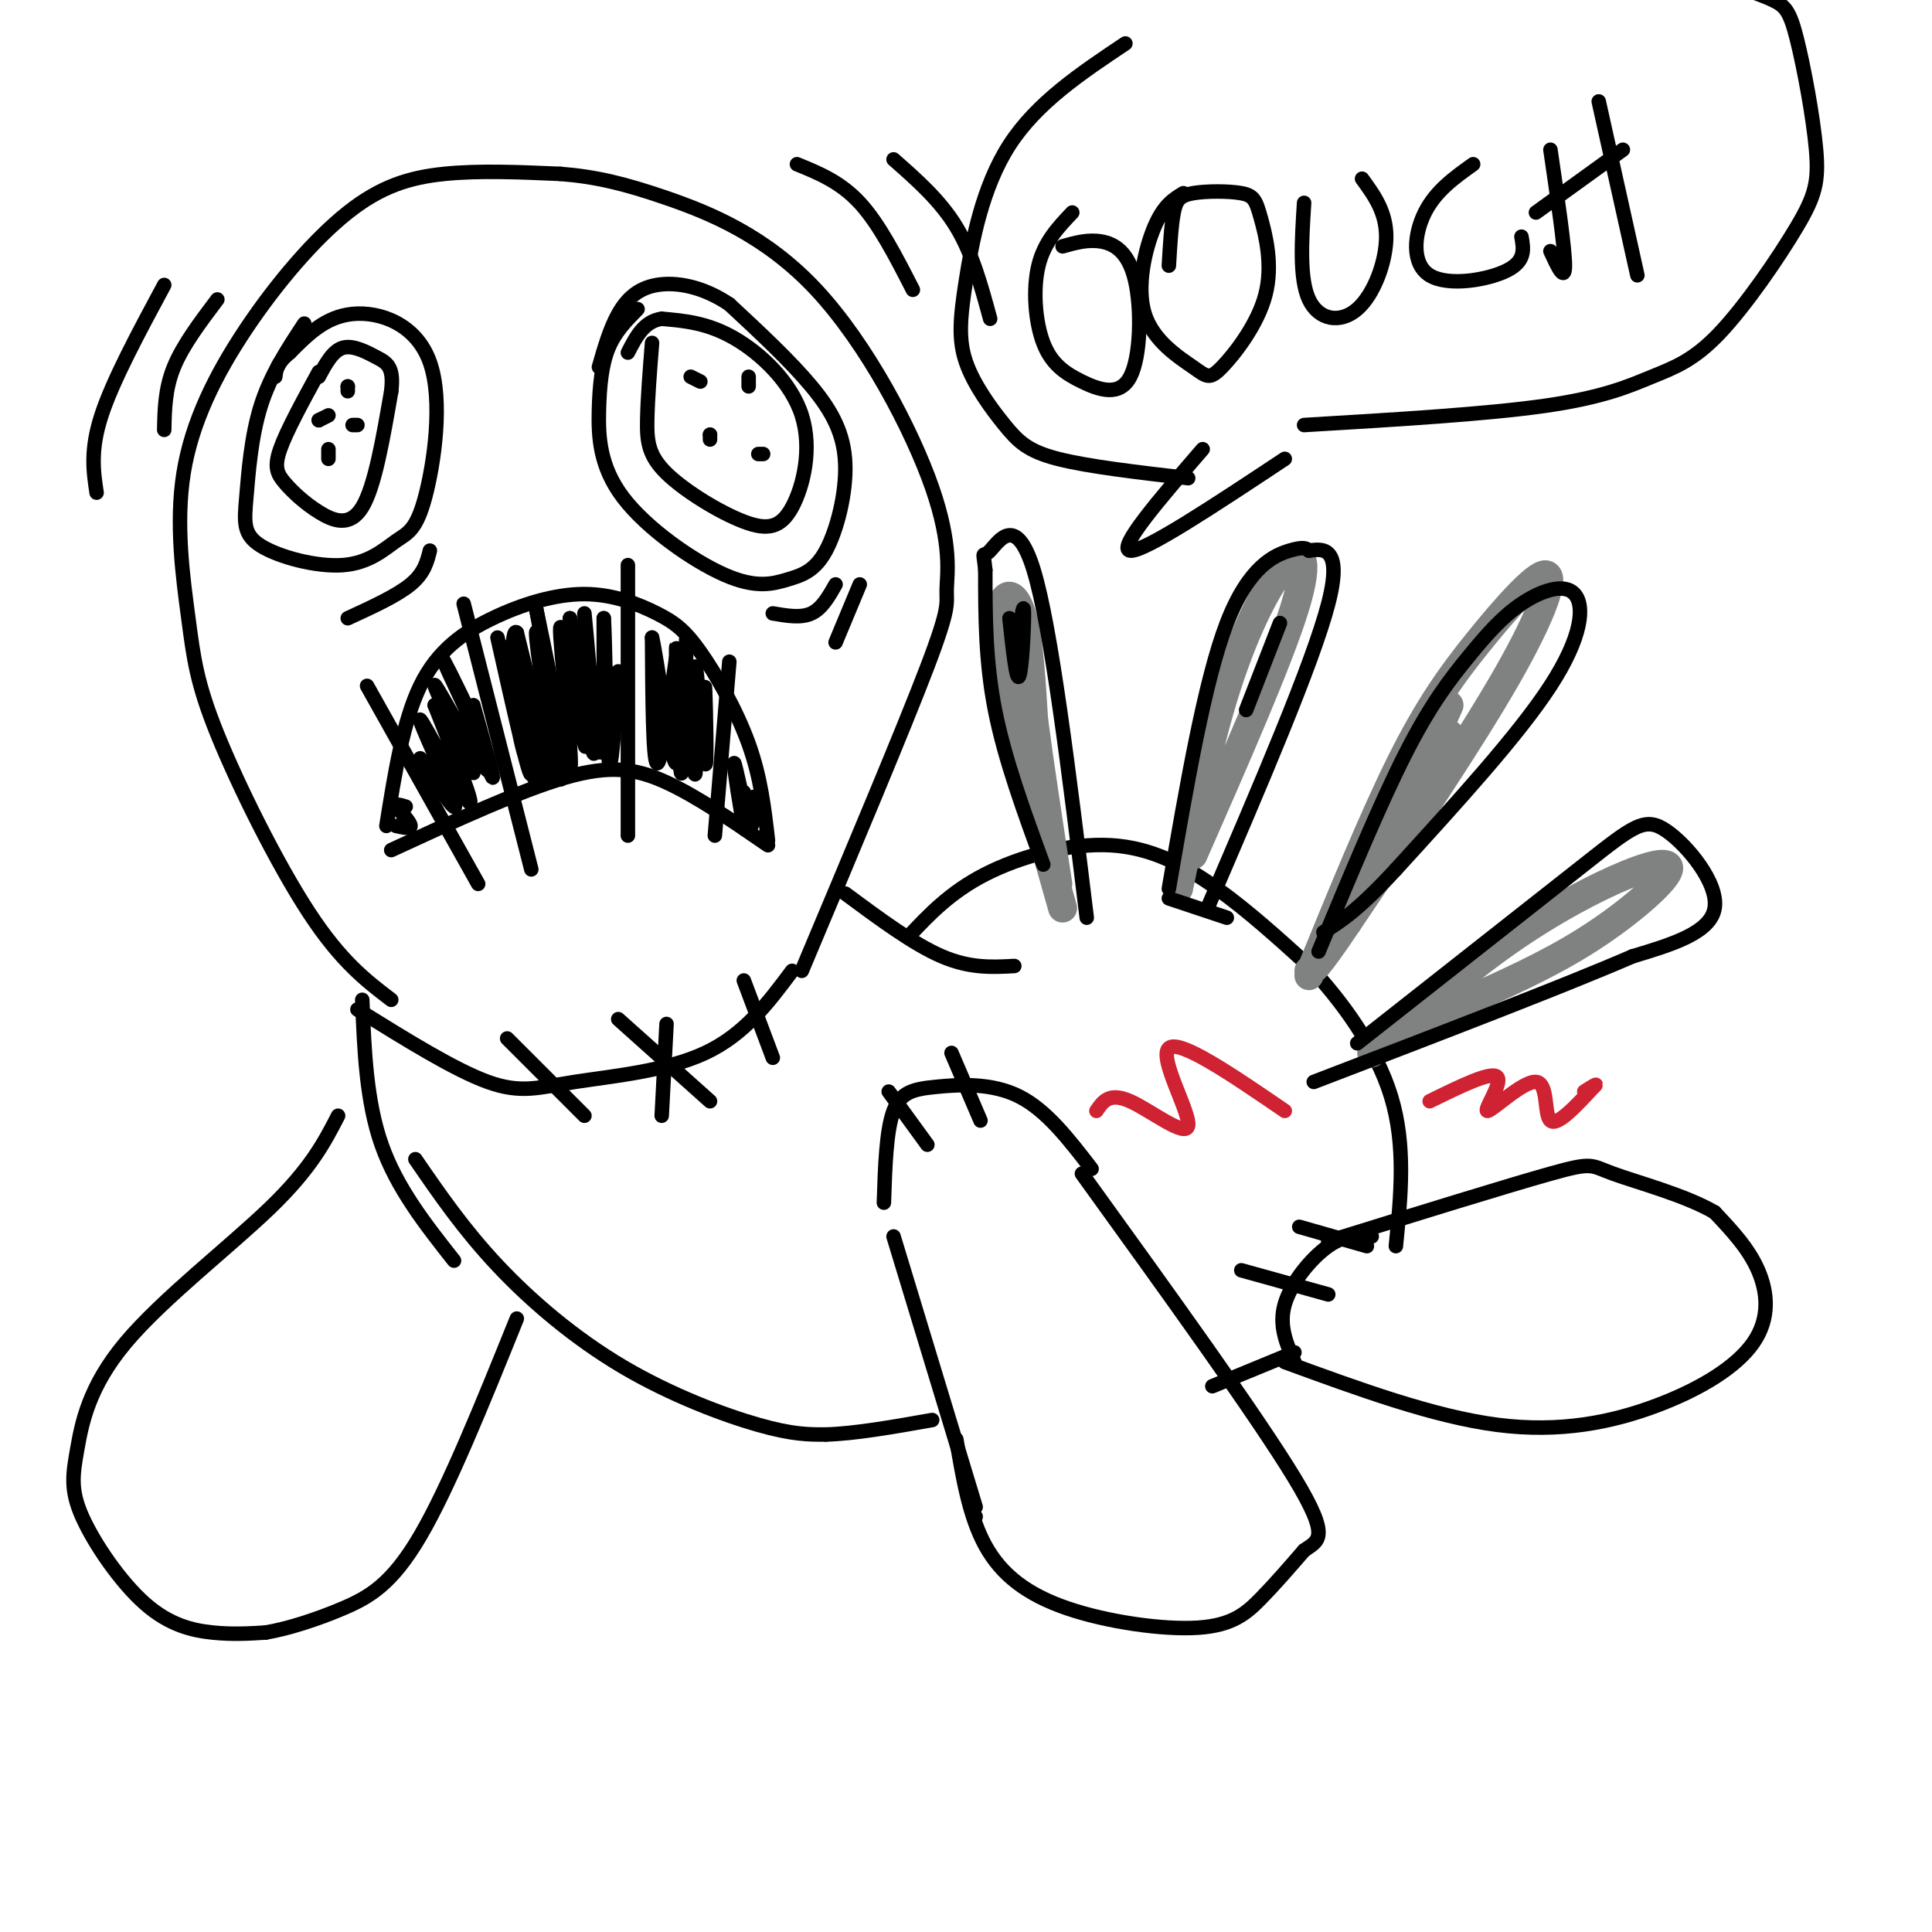 <svg viewBox='0 0 400 400' version='1.1' xmlns='http://www.w3.org/2000/svg' xmlns:xlink='http://www.w3.org/1999/xlink'><g fill='none' stroke='rgb(0,0,0)' stroke-width='3' stroke-linecap='round' stroke-linejoin='round'><path d='M185,256c0.000,0.000 17.000,56.000 17,56'/><path d='M202,314c0.000,0.000 0.000,0.000 0,0'/><path d='M198,298c1.340,7.979 2.679,15.959 6,22c3.321,6.041 8.622,10.145 17,13c8.378,2.855 19.833,4.461 27,4c7.167,-0.461 10.048,-2.989 13,-6c2.952,-3.011 5.976,-6.506 9,-10'/><path d='M270,321c2.911,-2.089 5.689,-2.311 -2,-15c-7.689,-12.689 -25.844,-37.844 -44,-63'/><path d='M70,231c-2.810,5.449 -5.619,10.898 -14,19c-8.381,8.102 -22.332,18.858 -30,28c-7.668,9.142 -9.052,16.671 -10,22c-0.948,5.329 -1.460,8.459 1,14c2.460,5.541 7.893,13.492 13,18c5.107,4.508 9.888,5.574 14,6c4.112,0.426 7.556,0.213 11,0'/><path d='M55,338c4.607,-0.774 10.625,-2.708 16,-5c5.375,-2.292 10.107,-4.940 16,-15c5.893,-10.060 12.946,-27.530 20,-45'/><path d='M86,240c4.994,7.268 9.988,14.536 17,22c7.012,7.464 16.042,15.125 26,21c9.958,5.875 20.845,9.964 28,12c7.155,2.036 10.577,2.018 14,2'/><path d='M171,297c6.000,-0.167 14.000,-1.583 22,-3'/><path d='M81,207c-5.189,-3.954 -10.378,-7.909 -17,-18c-6.622,-10.091 -14.678,-26.319 -19,-37c-4.322,-10.681 -4.910,-15.815 -6,-24c-1.090,-8.185 -2.682,-19.420 -1,-30c1.682,-10.580 6.636,-20.506 13,-30c6.364,-9.494 14.136,-18.556 21,-24c6.864,-5.444 12.818,-7.270 20,-8c7.182,-0.730 15.591,-0.365 24,0'/><path d='M116,36c7.193,0.559 13.175,1.955 22,5c8.825,3.045 20.492,7.739 31,19c10.508,11.261 19.858,29.091 24,41c4.142,11.909 3.077,17.899 3,21c-0.077,3.101 0.835,3.315 -4,16c-4.835,12.685 -15.418,37.843 -26,63'/><path d='M80,171c1.729,-10.847 3.457,-21.694 7,-29c3.543,-7.306 8.899,-11.072 15,-14c6.101,-2.928 12.947,-5.016 19,-5c6.053,0.016 11.313,2.138 15,4c3.687,1.862 5.800,3.463 9,8c3.200,4.537 7.486,12.011 10,19c2.514,6.989 3.257,13.495 4,20'/><path d='M81,176c13.333,-6.156 26.667,-12.311 36,-15c9.333,-2.689 14.667,-1.911 21,1c6.333,2.911 13.667,7.956 21,13'/><path d='M76,142c0.000,0.000 23.000,41.000 23,41'/><path d='M96,125c0.000,0.000 14.000,55.000 14,55'/><path d='M130,117c0.000,0.000 0.000,56.000 0,56'/><path d='M151,137c0.000,0.000 -3.000,36.000 -3,36'/><path d='M82,171c1.500,0.333 3.000,0.667 3,0c0.000,-0.667 -1.500,-2.333 -3,-4'/><path d='M82,167c-0.167,-0.667 0.917,-0.333 2,0'/><path d='M87,157c4.089,6.351 8.179,12.702 7,9c-1.179,-3.702 -7.625,-17.458 -7,-17c0.625,0.458 8.321,15.131 10,17c1.679,1.869 -2.661,-9.065 -7,-20'/><path d='M90,146c1.346,1.404 8.212,14.915 8,14c-0.212,-0.915 -7.502,-16.256 -8,-18c-0.498,-1.744 5.794,10.110 9,15c3.206,4.890 3.325,2.817 1,-3c-2.325,-5.817 -7.093,-15.376 -8,-17c-0.907,-1.624 2.046,4.688 5,11'/><path d='M97,148c2.067,5.267 4.733,12.933 5,13c0.267,0.067 -1.867,-7.467 -4,-15'/><path d='M103,132c3.423,15.290 6.845,30.581 7,28c0.155,-2.581 -2.959,-23.032 -4,-26c-1.041,-2.968 -0.011,11.547 2,20c2.011,8.453 5.003,10.844 5,6c-0.003,-4.844 -3.002,-16.922 -6,-29'/><path d='M107,131c-1.189,-1.434 -1.160,9.482 0,17c1.160,7.518 3.452,11.637 5,13c1.548,1.363 2.352,-0.031 3,-1c0.648,-0.969 1.141,-1.514 0,-9c-1.141,-7.486 -3.914,-21.914 -4,-20c-0.086,1.914 2.515,20.169 4,27c1.485,6.831 1.853,2.237 1,-5c-0.853,-7.237 -2.926,-17.119 -5,-27'/><path d='M111,126c1.022,5.520 6.078,32.820 7,33c0.922,0.180 -2.290,-26.759 -2,-29c0.290,-2.241 4.083,20.217 5,24c0.917,3.783 -1.041,-11.108 -3,-26'/><path d='M118,128c0.834,4.609 4.419,29.132 5,28c0.581,-1.132 -1.844,-27.920 -2,-29c-0.156,-1.080 1.955,23.549 3,28c1.045,4.451 1.022,-11.274 1,-27'/><path d='M125,128c0.289,3.044 0.511,24.156 1,29c0.489,4.844 1.244,-6.578 2,-18'/><path d='M140,136c-1.583,11.333 -3.167,22.667 -4,22c-0.833,-0.667 -0.917,-13.333 -1,-26'/><path d='M135,132c0.990,3.858 3.964,26.503 5,26c1.036,-0.503 0.133,-24.156 0,-24c-0.133,0.156 0.503,24.119 1,26c0.497,1.881 0.856,-18.320 1,-25c0.144,-6.680 0.072,0.160 0,7'/><path d='M142,142c0.485,6.894 1.699,20.629 2,18c0.301,-2.629 -0.311,-21.622 0,-22c0.311,-0.378 1.545,17.860 2,20c0.455,2.140 0.130,-11.817 0,-15c-0.130,-3.183 -0.065,4.409 0,12'/><path d='M146,155c0.000,2.500 0.000,2.750 0,3'/><path d='M154,164c0.310,4.815 0.619,9.631 0,7c-0.619,-2.631 -2.167,-12.708 -2,-13c0.167,-0.292 2.048,9.202 3,12c0.952,2.798 0.976,-1.101 1,-5'/><path d='M63,67c-3.490,5.295 -6.980,10.589 -9,17c-2.020,6.411 -2.569,13.937 -3,19c-0.431,5.063 -0.743,7.662 3,10c3.743,2.338 11.542,4.413 17,4c5.458,-0.413 8.576,-3.315 11,-5c2.424,-1.685 4.155,-2.153 6,-9c1.845,-6.847 3.804,-20.074 1,-28c-2.804,-7.926 -10.373,-10.550 -16,-10c-5.627,0.550 -9.314,4.275 -13,8'/><path d='M60,73c-2.667,2.167 -2.833,3.583 -3,5'/><path d='M66,77c-3.344,6.121 -6.689,12.242 -8,16c-1.311,3.758 -0.589,5.152 1,7c1.589,1.848 4.043,4.152 7,6c2.957,1.848 6.416,3.242 9,-1c2.584,-4.242 4.292,-14.121 6,-24'/><path d='M81,81c0.607,-5.107 -0.875,-5.875 -3,-7c-2.125,-1.125 -4.893,-2.607 -7,-2c-2.107,0.607 -3.554,3.304 -5,6'/><path d='M68,93c0.000,0.000 0.000,2.000 0,2'/><path d='M73,88c0.000,0.000 1.000,0.000 1,0'/><path d='M66,87c0.000,0.000 2.000,-1.000 2,-1'/><path d='M66,87c0.000,0.000 0.000,0.000 0,0'/><path d='M72,80c0.000,0.000 0.000,1.000 0,1'/><path d='M72,80c0.000,0.000 0.000,0.000 0,0'/><path d='M132,64c-2.304,2.328 -4.608,4.657 -6,8c-1.392,3.343 -1.872,7.701 -2,13c-0.128,5.299 0.096,11.540 5,18c4.904,6.460 14.488,13.139 21,16c6.512,2.861 9.952,1.905 13,1c3.048,-0.905 5.704,-1.758 8,-6c2.296,-4.242 4.234,-11.873 4,-18c-0.234,-6.127 -2.638,-10.751 -7,-16c-4.362,-5.249 -10.681,-11.125 -17,-17'/><path d='M151,63c-5.595,-3.762 -11.083,-4.667 -15,-4c-3.917,0.667 -6.262,2.905 -8,6c-1.738,3.095 -2.869,7.048 -4,11'/><path d='M135,71c-0.461,5.812 -0.922,11.624 -1,16c-0.078,4.376 0.225,7.317 4,11c3.775,3.683 11.020,8.108 16,10c4.980,1.892 7.696,1.249 10,-3c2.304,-4.249 4.197,-12.106 2,-19c-2.197,-6.894 -8.485,-12.827 -14,-16c-5.515,-3.173 -10.258,-3.587 -15,-4'/><path d='M137,66c-3.667,0.500 -5.333,3.750 -7,7'/><path d='M147,90c0.000,0.000 0.000,1.000 0,1'/><path d='M147,90c0.000,0.000 0.000,0.000 0,0'/><path d='M158,94c0.000,0.000 -1.000,0.000 -1,0'/><path d='M143,78c0.000,0.000 2.000,1.000 2,1'/><path d='M155,80c0.000,0.000 0.000,-2.000 0,-2'/><path d='M20,102c-0.667,-4.417 -1.333,-8.833 1,-16c2.333,-7.167 7.667,-17.083 13,-27'/><path d='M34,89c0.083,-4.250 0.167,-8.500 2,-13c1.833,-4.500 5.417,-9.250 9,-14'/><path d='M165,34c4.500,1.833 9.000,3.667 13,8c4.000,4.333 7.500,11.167 11,18'/><path d='M185,33c4.833,4.250 9.667,8.500 13,14c3.333,5.500 5.167,12.250 7,19'/><path d='M89,114c-0.583,2.333 -1.167,4.667 -4,7c-2.833,2.333 -7.917,4.667 -13,7'/><path d='M160,127c2.917,0.500 5.833,1.000 8,0c2.167,-1.000 3.583,-3.500 5,-6'/><path d='M173,133c0.000,0.000 5.000,-12.000 5,-12'/><path d='M175,185c7.083,5.250 14.167,10.500 20,13c5.833,2.500 10.417,2.250 15,2'/><path d='M188,194c4.363,-4.643 8.726,-9.286 16,-13c7.274,-3.714 17.458,-6.500 26,-6c8.542,0.500 15.440,4.286 22,9c6.560,4.714 12.780,10.357 19,16'/><path d='M271,200c6.689,7.111 13.911,16.889 17,27c3.089,10.111 2.044,20.556 1,31'/><path d='M251,287c0.000,0.000 17.000,-7.000 17,-7'/><path d='M266,282c15.443,5.654 30.887,11.308 44,13c13.113,1.692 23.896,-0.577 33,-4c9.104,-3.423 16.528,-7.998 20,-13c3.472,-5.002 2.992,-10.429 1,-15c-1.992,-4.571 -5.496,-8.285 -9,-12'/><path d='M355,251c-5.917,-3.500 -16.208,-6.250 -21,-8c-4.792,-1.750 -4.083,-2.500 -13,0c-8.917,2.500 -27.458,8.250 -46,14'/><path d='M183,249c0.244,-7.494 0.488,-14.988 2,-19c1.512,-4.012 4.292,-4.542 9,-5c4.708,-0.458 11.345,-0.845 17,2c5.655,2.845 10.327,8.923 15,15'/><path d='M184,226c0.000,0.000 8.000,11.000 8,11'/><path d='M197,218c0.000,0.000 6.000,14.000 6,14'/><path d='M268,282c-1.644,-3.778 -3.289,-7.556 -2,-12c1.289,-4.444 5.511,-9.556 9,-12c3.489,-2.444 6.244,-2.222 9,-2'/><path d='M257,263c0.000,0.000 18.000,5.000 18,5'/><path d='M269,254c0.000,0.000 14.000,4.000 14,4'/><path d='M74,209c10.071,6.262 20.143,12.524 27,15c6.857,2.476 10.500,1.167 18,0c7.500,-1.167 18.857,-2.190 27,-6c8.143,-3.810 13.071,-10.405 18,-17'/><path d='M105,215c0.000,0.000 16.000,16.000 16,16'/><path d='M137,231c0.000,0.000 1.000,-19.000 1,-19'/><path d='M128,211c0.000,0.000 19.000,17.000 19,17'/><path d='M154,203c0.000,0.000 6.000,16.000 6,16'/><path d='M75,207c0.417,10.500 0.833,21.000 4,30c3.167,9.000 9.083,16.500 15,24'/></g>
<g fill='none' stroke='rgb(128,130,130)' stroke-width='6' stroke-linecap='round' stroke-linejoin='round'><path d='M271,202c6.654,-16.276 13.308,-32.552 19,-44c5.692,-11.448 10.423,-18.069 16,-25c5.577,-6.931 12.002,-14.174 14,-14c1.998,0.174 -0.429,7.764 -8,21c-7.571,13.236 -20.285,32.118 -33,51'/><path d='M279,191c-6.833,10.167 -7.417,10.083 -8,10'/><path d='M300,146c-5.244,11.756 -10.489,23.511 -9,22c1.489,-1.511 9.711,-16.289 9,-16c-0.711,0.289 -10.356,15.644 -20,31'/><path d='M244,184c3.054,-14.958 6.107,-29.917 10,-42c3.893,-12.083 8.625,-21.292 12,-25c3.375,-3.708 5.393,-1.917 2,9c-3.393,10.917 -12.196,30.958 -21,51'/><path d='M284,218c9.340,-8.226 18.679,-16.453 28,-23c9.321,-6.547 18.622,-11.415 25,-14c6.378,-2.585 9.833,-2.888 8,0c-1.833,2.888 -8.952,8.968 -17,14c-8.048,5.032 -17.024,9.016 -26,13'/><path d='M302,208c-7.167,3.500 -12.083,5.750 -17,8'/><path d='M291,212c0.000,0.000 23.000,-20.000 23,-20'/><path d='M220,188c-4.964,-17.375 -9.929,-34.750 -12,-46c-2.071,-11.250 -1.250,-16.375 0,-18c1.250,-1.625 2.929,0.250 4,5c1.071,4.750 1.536,12.375 2,20'/><path d='M214,149c1.167,9.000 3.083,21.500 5,34'/></g>
<g fill='none' stroke='rgb(0,0,0)' stroke-width='3' stroke-linecap='round' stroke-linejoin='round'><path d='M216,179c-4.000,-10.917 -8.000,-21.833 -10,-32c-2.000,-10.167 -2.000,-19.583 -2,-29'/><path d='M204,118c-0.488,-4.774 -0.708,-2.208 1,-4c1.708,-1.792 5.345,-7.940 9,4c3.655,11.940 7.327,41.970 11,72'/><path d='M209,128c0.711,6.600 1.422,13.200 2,12c0.578,-1.200 1.022,-10.200 1,-13c-0.022,-2.800 -0.511,0.600 -1,4'/><path d='M242,184c3.711,-21.556 7.422,-43.111 12,-55c4.578,-11.889 10.022,-14.111 13,-15c2.978,-0.889 3.489,-0.444 4,0'/><path d='M271,114c2.622,-0.356 7.178,-1.244 4,11c-3.178,12.244 -14.089,37.622 -25,63'/><path d='M265,129c0.000,0.000 -7.000,18.000 -7,18'/><path d='M242,186c0.000,0.000 12.000,4.000 12,4'/><path d='M273,197c6.383,-15.357 12.766,-30.714 18,-41c5.234,-10.286 9.320,-15.502 13,-20c3.680,-4.498 6.956,-8.278 11,-11c4.044,-2.722 8.858,-4.387 11,-2c2.142,2.387 1.612,8.825 -5,19c-6.612,10.175 -19.306,24.088 -32,38'/><path d='M289,180c-7.833,8.500 -11.417,10.750 -15,13'/><path d='M281,216c18.339,-14.429 36.679,-28.857 47,-37c10.321,-8.143 12.625,-10.000 17,-7c4.375,3.000 10.821,10.857 10,16c-0.821,5.143 -8.911,7.571 -17,10'/><path d='M338,198c-13.833,6.000 -39.917,16.000 -66,26'/><path d='M245,40c-2.035,1.230 -4.070,2.460 -6,7c-1.930,4.540 -3.756,12.392 -2,18c1.756,5.608 7.095,8.974 10,11c2.905,2.026 3.375,2.713 6,0c2.625,-2.713 7.404,-8.825 9,-15c1.596,-6.175 0.008,-12.411 -1,-16c-1.008,-3.589 -1.435,-4.529 -4,-5c-2.565,-0.471 -7.267,-0.473 -10,0c-2.733,0.473 -3.495,1.421 -4,4c-0.505,2.579 -0.752,6.790 -1,11'/><path d='M270,42c-0.500,7.851 -1.000,15.702 1,20c2.000,4.298 6.500,5.042 10,2c3.500,-3.042 6.000,-9.869 6,-15c0.000,-5.131 -2.500,-8.565 -5,-12'/><path d='M222,44c-2.905,3.049 -5.810,6.098 -7,11c-1.190,4.902 -0.664,11.655 1,16c1.664,4.345 4.468,6.280 8,8c3.532,1.720 7.792,3.224 10,-1c2.208,-4.224 2.364,-14.176 1,-20c-1.364,-5.824 -4.247,-7.521 -7,-8c-2.753,-0.479 -5.377,0.261 -8,1'/><path d='M305,34c-3.881,2.768 -7.762,5.536 -10,10c-2.238,4.464 -2.833,10.625 1,13c3.833,2.375 12.095,0.964 16,-1c3.905,-1.964 3.452,-4.482 3,-7'/><path d='M321,31c1.500,10.250 3.000,20.500 3,24c0.000,3.500 -1.500,0.250 -3,-3'/><path d='M318,44c0.000,0.000 18.000,-13.000 18,-13'/><path d='M331,21c0.000,0.000 8.000,36.000 8,36'/><path d='M233,9c-9.177,6.128 -18.355,12.256 -24,21c-5.645,8.744 -7.759,20.103 -9,28c-1.241,7.897 -1.611,12.333 0,17c1.611,4.667 5.203,9.564 8,13c2.797,3.436 4.799,5.410 11,7c6.201,1.590 16.600,2.795 27,4'/><path d='M249,93c-8.917,10.333 -17.833,20.667 -15,21c2.833,0.333 17.417,-9.333 32,-19'/><path d='M270,88c18.946,-1.128 37.893,-2.256 50,-4c12.107,-1.744 17.375,-4.105 22,-6c4.625,-1.895 8.606,-3.325 14,-9c5.394,-5.675 12.202,-15.595 16,-22c3.798,-6.405 4.585,-9.294 4,-16c-0.585,-6.706 -2.542,-17.229 -4,-23c-1.458,-5.771 -2.417,-6.792 -5,-8c-2.583,-1.208 -6.792,-2.604 -11,-4'/></g>
<g fill='none' stroke='rgb(207,34,51)' stroke-width='3' stroke-linecap='round' stroke-linejoin='round'><path d='M296,228c6.437,-3.163 12.874,-6.325 14,-5c1.126,1.325 -3.059,7.139 -2,7c1.059,-0.139 7.362,-6.230 10,-6c2.638,0.230 1.611,6.780 3,8c1.389,1.220 5.195,-2.890 9,-7'/><path d='M330,225c1.167,-1.000 -0.417,0.000 -2,1'/><path d='M266,230c-10.911,-7.464 -21.821,-14.929 -24,-13c-2.179,1.929 4.375,13.250 4,16c-0.375,2.750 -7.679,-3.071 -12,-5c-4.321,-1.929 -5.661,0.036 -7,2'/></g>
</svg>